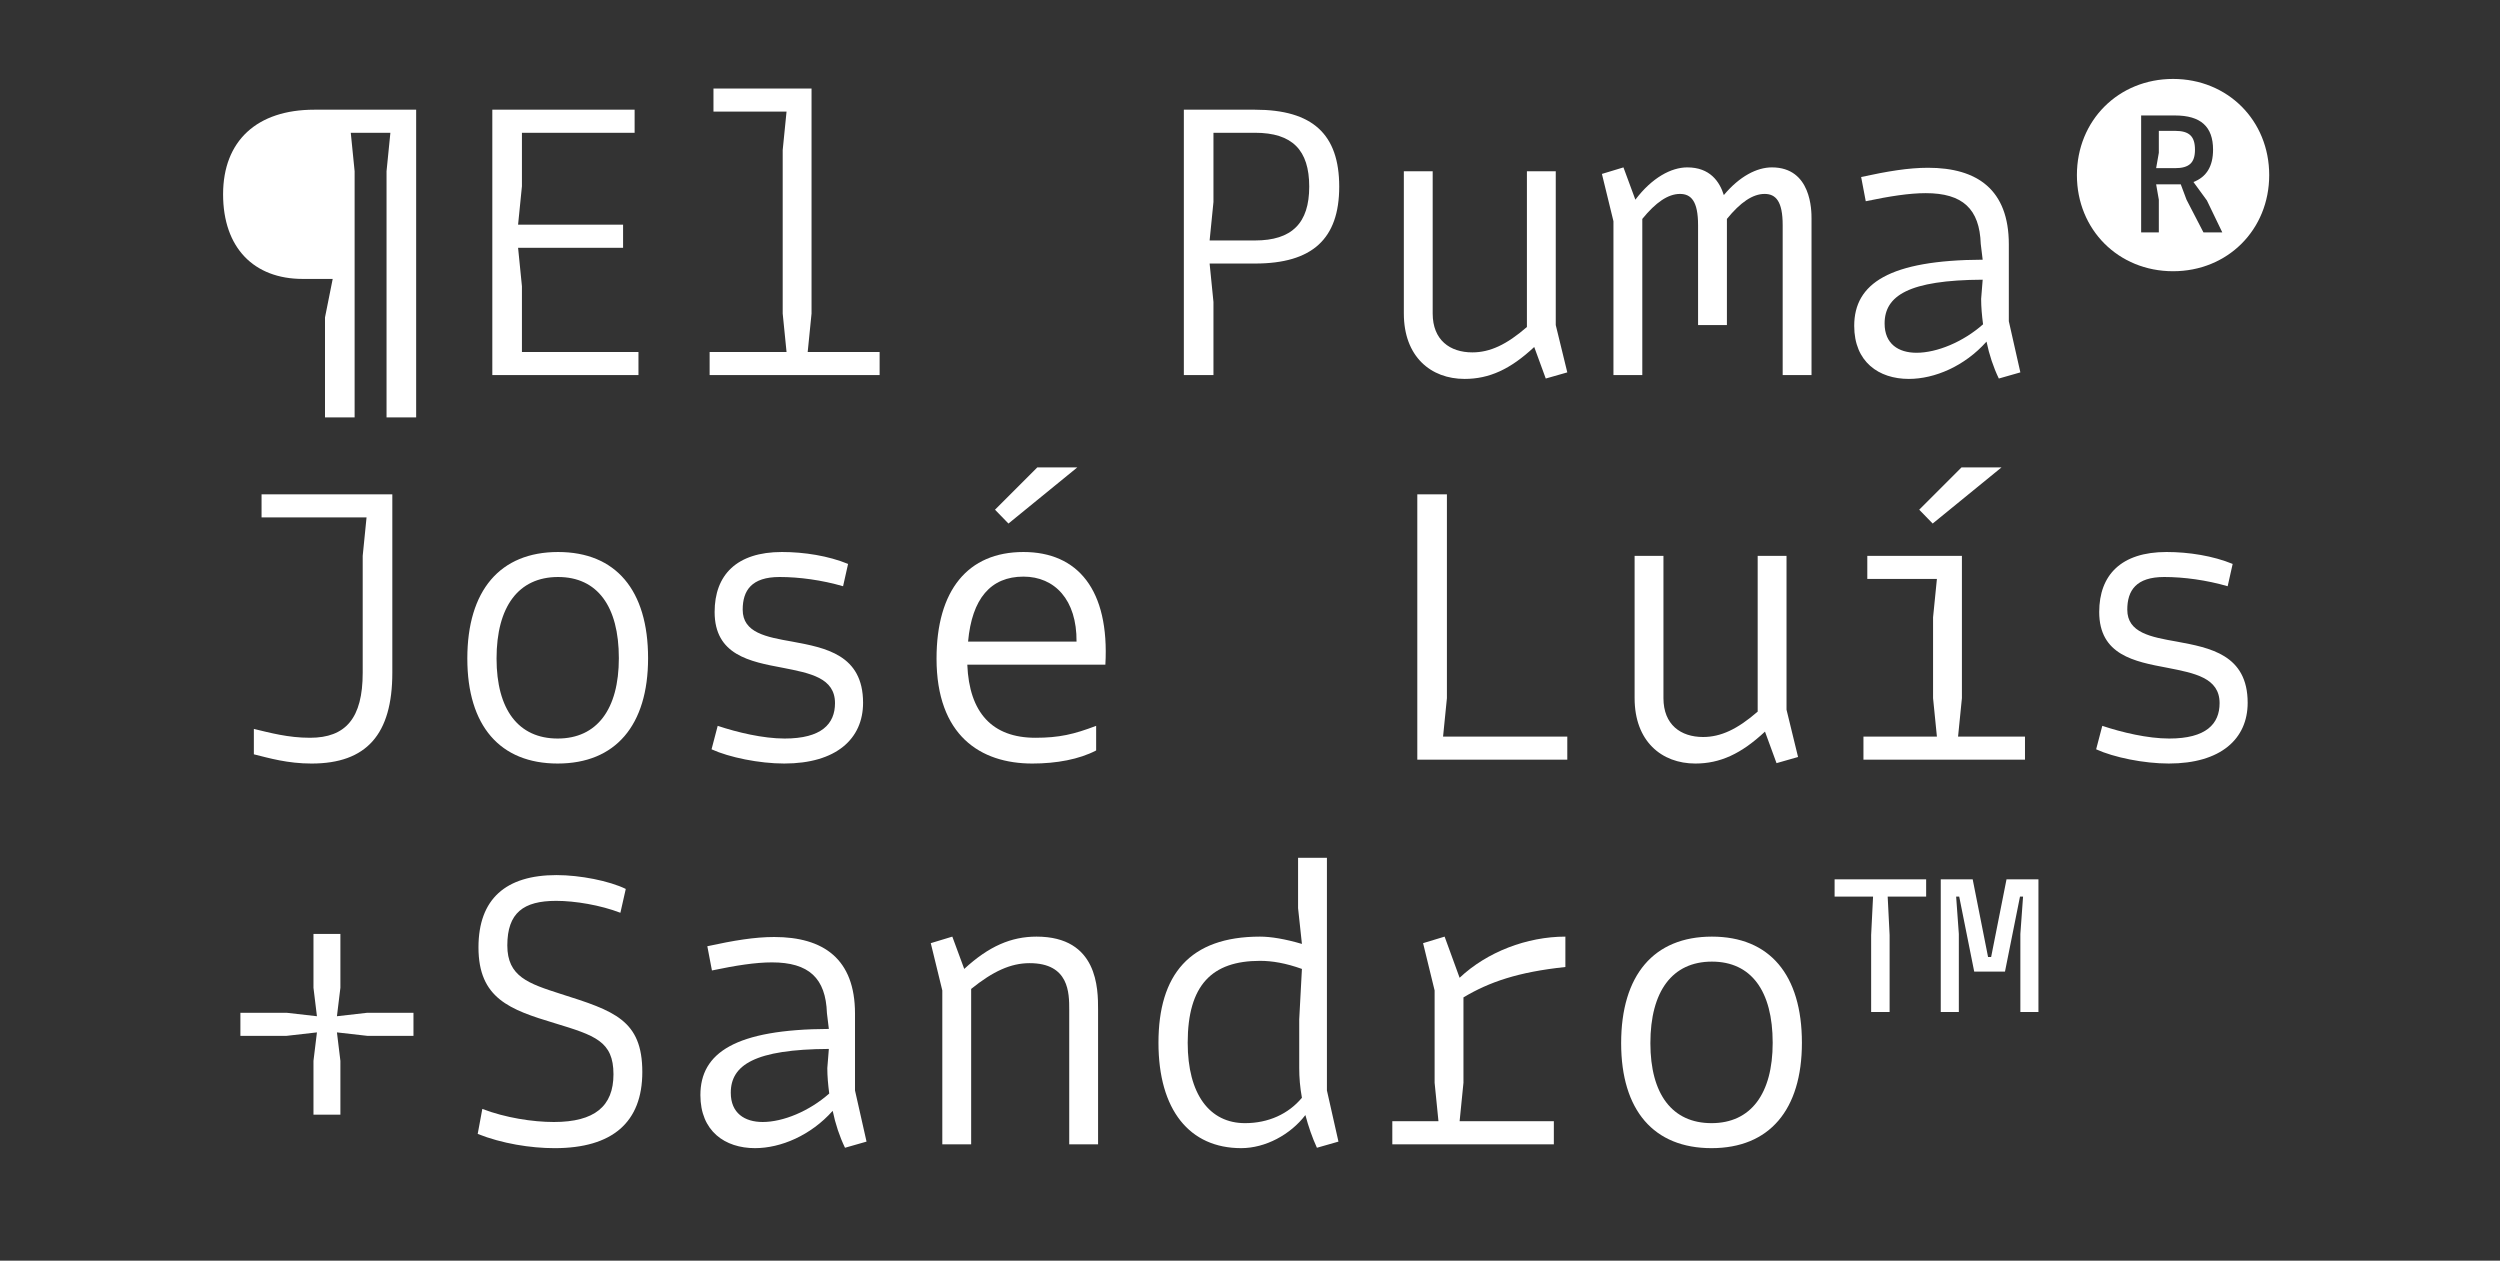 <?xml version="1.0" encoding="UTF-8"?>
<svg xmlns="http://www.w3.org/2000/svg" id="Layer_1" viewBox="0 0 1170 590">
  <rect x="0" y="0" width="1170" height="590" fill="#333333" stroke="none"/>
  <defs>
    <style>.cls-1{fill:none;}.cls-2{fill:#fff;}</style>
  </defs>
  <rect class="cls-1" x="-20" y="-20" width="1210" height="630"></rect>
  <g>
    <path class="cls-2" d="m152.104,148.535l3.6-17.999h-14.04c-22.859,0-37.258-14.579-37.258-39.599s15.839-39.598,42.658-39.598h47.698v143.994h-13.86v-115.195l1.8-18h-18.54l1.8,18v115.195h-13.86v-46.799Z"></path>
    <path class="cls-2" d="m230.404,51.34h66.597v10.799h-52.738v25.02l-1.8,17.999h49.138v10.8h-49.138l1.8,17.999v30.779h54.538v10.799h-68.397V51.34Z"></path>
    <path class="cls-2" d="m332.102,164.735h35.999l-1.8-18v-76.497l1.8-17.999h-34.198v-10.8h45.898v105.296l-1.8,18h33.659v10.799h-79.557v-10.799Z"></path>
    <path class="cls-2" d="m554.039,51.34h33.299c26.998,0,39.418,11.52,39.418,35.998s-12.6,35.999-39.418,35.999h-21.239l1.8,17.999v34.198h-13.859V51.34Zm33.299,61.197c17.279,0,25.379-8.1,25.379-25.199s-7.92-25.199-25.379-25.199h-19.439v32.399l-1.8,17.999h21.239Z"></path>
    <path class="cls-2" d="m656.997,146.735v-66.597h13.499v66.597c0,12.42,8.101,18.18,18.54,18.18,8.279,0,16.019-3.6,25.559-11.88v-72.896h13.499v71.997l5.4,22.139-10.08,2.88-5.399-14.76c-11.159,10.44-21.06,14.939-32.579,14.939-15.839,0-28.438-10.439-28.438-30.599Z"></path>
    <path class="cls-2" d="m825.834,90.758c-5.58,0-11.34,3.96-17.64,11.699v49.679h-13.499v-46.799c0-11.159-3.24-14.579-8.461-14.579-5.579,0-11.339,3.96-17.639,11.699v73.077h-13.5v-71.997l-5.399-22.139,10.079-3.06,5.58,15.119c7.74-10.26,16.74-15.119,24.299-15.119,10.62,0,15.12,6.659,17.1,12.959,7.38-8.819,15.479-12.959,22.5-12.959,18.539,0,18.539,20.339,18.539,23.938v73.257h-13.5v-70.197c0-11.159-3.24-14.579-8.459-14.579Z"></path>
    <path class="cls-2" d="m867.773,152.495c0-19.799,16.38-30.778,60.118-30.958l-.899-7.38c-.541-16.38-8.46-23.76-25.739-23.76-7.739,0-16.919,1.44-28.079,3.78l-2.16-11.34c12.42-2.699,22.14-4.319,31.318-4.319,23.039,0,37.799,10.26,37.799,35.818v35.999l5.4,23.938-10.08,2.88c-2.52-5.22-4.5-11.159-5.76-17.279-10.26,11.52-24.299,17.459-36.358,17.459-14.04,0-25.56-7.919-25.56-24.839Zm29.16,12.6c9.539,0,21.778-5.04,31.139-13.319-.541-4.14-.9-8.1-.9-11.88l.72-8.999c-34.738.18-45.897,7.56-45.897,20.519,0,9.54,6.479,13.68,14.939,13.68Z"></path>
    <path class="cls-2" d="m971.992,81.938c0-25.56,19.439-44.998,44.999-44.998s44.998,19.438,44.998,44.998-19.439,44.998-44.998,44.998-44.999-19.439-44.999-44.998Zm38.339,26.818v-15.299l-1.26-7.2h11.52l2.7,7.2,7.92,15.299h8.819l-7.2-14.939-6.299-8.64c6.119-2.34,9.179-7.379,9.179-15.119,0-10.8-5.76-16.02-17.819-16.02h-15.839v54.718h8.279Zm0-37.258v-10.26h7.56c6.66,0,9.359,2.52,9.359,8.819,0,6.12-2.699,8.64-9.359,8.64h-8.819l1.26-7.199Z"></path>
    <path class="cls-2" d="m118.806,353.015v-11.88c7.56,1.8,16.019,4.14,26.279,4.14,16.739,0,24.659-9.179,24.659-30.418v-54.718l1.8-18h-49.138v-10.799h61.198v83.517c0,28.799-12.06,42.478-37.798,42.478-11.16,0-19.799-2.52-26.999-4.319Z"></path>
    <path class="cls-2" d="m218.705,308.196c0-31.858,15.299-49.857,42.478-49.857,26.999,0,42.118,17.818,42.118,49.678,0,31.498-15.299,49.317-42.298,49.317s-42.298-17.639-42.298-49.138Zm42.298,37.438c18.359,0,28.619-13.68,28.619-37.618,0-24.299-10.08-37.979-28.439-37.979-18.539,0-28.799,13.859-28.799,38.158,0,23.939,10.26,37.438,28.619,37.438Z"></path>
    <path class="cls-2" d="m333.002,350.675l2.88-10.979c9.18,3.06,21.239,5.939,31.319,5.939,17.279,0,23.579-6.84,23.579-16.56,0-11.879-11.7-14.039-24.479-16.559-15.299-2.88-31.858-5.94-31.858-26.1,0-17.279,10.259-28.078,31.499-28.078,10.439,0,21.779,1.8,30.958,5.579l-2.34,10.439c-9.899-2.88-20.519-4.319-29.699-4.319-13.139,0-17.279,6.3-17.279,15.299,0,10.8,10.979,12.78,23.219,14.939,15.479,2.88,33.119,6.12,33.119,28.619,0,16.919-12.6,28.438-36.898,28.438-11.7,0-25.739-2.88-34.019-6.659Z"></path>
    <path class="cls-2" d="m438.301,308.196c0-31.858,14.58-49.857,40.678-49.857,25.379,0,40.318,17.639,38.338,52.737h-64.617c.9,22.499,11.7,34.198,31.859,34.198,11.16,0,17.999-1.619,28.439-5.579v11.52c-7.92,4.14-18.54,6.119-29.879,6.119-24.299,0-44.818-13.139-44.818-49.138Zm65.518-7.92c.18-19.619-10.26-30.418-24.839-30.418-15.299,0-24.119,10.259-25.919,30.418h50.758Zm-18.359-81.536h18.719l-32.219,26.278-6.3-6.479,19.799-19.799Z"></path>
    <path class="cls-2" d="m663.297,231.34h13.859v95.396l-1.8,18h58.138v10.799h-70.197v-124.194Z"></path>
    <path class="cls-2" d="m764.996,326.735v-66.597h13.499v66.597c0,12.42,8.1,18.18,18.54,18.18,8.279,0,16.019-3.6,25.559-11.88v-72.896h13.499v71.997l5.399,22.139-10.079,2.88-5.399-14.76c-11.16,10.44-21.06,14.939-32.579,14.939-15.839,0-28.438-10.439-28.438-30.599Z"></path>
    <path class="cls-2" d="m872.094,344.735h34.379l-1.8-18v-37.798l1.8-18h-32.578v-10.799h44.277v66.597l-1.8,18h31.319v10.799h-75.598v-10.799Zm45.898-125.995h18.719l-32.219,26.278-6.299-6.479,19.799-19.799Z"></path>
    <path class="cls-2" d="m980.992,350.675l2.88-10.979c9.18,3.06,21.239,5.939,31.319,5.939,17.279,0,23.578-6.84,23.578-16.56,0-11.879-11.699-14.039-24.479-16.559-15.299-2.88-31.858-5.94-31.858-26.1,0-17.279,10.259-28.078,31.499-28.078,10.439,0,21.778,1.8,30.958,5.579l-2.34,10.439c-9.899-2.88-20.519-4.319-29.698-4.319-13.14,0-17.279,6.3-17.279,15.299,0,10.8,10.979,12.78,23.219,14.939,15.479,2.88,33.119,6.12,33.119,28.619,0,16.919-12.6,28.438-36.898,28.438-11.7,0-25.74-2.88-34.02-6.659Z"></path>
    <path class="cls-2" d="m146.705,496.476l1.62-13.319-14.219,1.62h-21.599v-10.8h21.599l14.219,1.62-1.62-13.319v-25.199h12.599v25.199l-1.62,13.319,14.219-1.62h21.599v10.8h-21.599l-14.219-1.62,1.62,13.319v25.199h-12.599v-25.199Z"></path>
    <path class="cls-2" d="m223.565,530.675l2.16-11.699c10.8,4.14,23.579,6.119,33.479,6.119,19.079,0,27.899-7.38,27.899-22.319,0-15.479-8.64-18.179-27.539-23.938-20.879-6.3-35.639-11.52-35.639-35.459,0-22.679,12.779-33.838,36.539-33.838,10.979,0,24.659,2.699,32.398,6.479l-2.52,11.159c-9.359-3.6-21.239-5.58-30.059-5.58-15.299,0-22.859,5.58-22.859,20.88,0,14.579,9.899,17.819,25.019,22.679,25.019,7.92,38.158,12.239,38.158,36.539,0,23.578-14.04,35.638-41.038,35.638-11.34,0-24.659-2.159-35.999-6.659Z"></path>
    <path class="cls-2" d="m327.784,512.495c0-19.799,16.379-30.778,60.118-30.958l-.9-7.38c-.54-16.38-8.459-23.76-25.739-23.76-7.74,0-16.919,1.44-28.079,3.78l-2.16-11.34c12.419-2.699,22.139-4.319,31.318-4.319,23.039,0,37.799,10.26,37.799,35.818v35.999l5.399,23.938-10.08,2.88c-2.52-5.22-4.5-11.159-5.76-17.279-10.259,11.52-24.299,17.459-36.358,17.459-14.04,0-25.559-7.919-25.559-24.839Zm29.159,12.6c9.54,0,21.779-5.04,31.139-13.319-.54-4.14-.9-8.1-.9-11.88l.72-8.999c-34.739.18-45.898,7.56-45.898,20.519,0,9.54,6.479,13.68,14.939,13.68Z"></path>
    <path class="cls-2" d="m481.86,450.758c-8.819,0-17.099,3.78-27.359,12.06v72.717h-13.5v-71.997l-5.399-22.139,10.08-3.06,5.58,15.119c11.52-10.62,21.959-15.119,33.839-15.119,28.799,0,28.799,24.479,28.799,34.198v62.997h-13.5v-62.997c0-7.74,0-21.779-18.54-21.779Z"></path>
    <path class="cls-2" d="m542.161,488.017c0-31.859,14.579-49.678,47.519-49.678,5.039,0,11.699,1.079,19.619,3.419l-1.801-16.739v-23.579h13.5v108.896l5.399,23.938-10.079,2.88c-2.16-4.68-3.96-9.899-5.4-15.299-7.02,9.179-18.719,15.479-30.059,15.479-24.119,0-38.698-17.819-38.698-49.317Zm40.498,37.618c10.979,0,20.339-4.319,26.64-11.88-.9-4.859-1.261-9.539-1.261-13.859v-22.858l1.261-23.579c-7.561-2.7-13.859-3.78-19.619-3.78-22.5,0-33.839,11.34-33.839,38.339,0,24.119,10.26,37.618,26.819,37.618Z"></path>
    <path class="cls-2" d="m651.6,524.735h21.6l-1.801-18v-43.198l-5.399-22.139,10.079-3.06,7.02,19.259c12.78-12.06,31.499-19.259,49.498-19.259v14.219c-22.139,2.34-35.639,7.02-47.697,14.22v39.958l-1.801,18h44.099v10.799h-75.597v-10.799Z"></path>
    <path class="cls-2" d="m758.697,488.196c0-31.858,15.3-49.857,42.479-49.857,26.999,0,42.118,17.818,42.118,49.678,0,31.498-15.3,49.317-42.298,49.317s-42.299-17.639-42.299-49.138Zm42.299,37.438c18.359,0,28.619-13.68,28.619-37.618,0-24.299-10.08-37.979-28.439-37.979-18.539,0-28.799,13.859-28.799,38.158,0,23.939,10.26,37.438,28.619,37.438Z"></path>
    <path class="cls-2" d="m858.597,411.52h42.838v8.1h-17.999l.9,17.999v35.999h-8.641v-35.999l.9-17.999h-17.999v-8.1Zm49.678,0h14.939l7.2,36.358h1.439l7.199-36.358h14.939v62.098h-8.459v-36.539l1.26-17.459h-1.439l-7.021,35.099h-14.399l-7.02-35.099h-1.439l1.26,17.459v36.539h-8.46v-62.098Z"></path>
  </g>
</svg>
